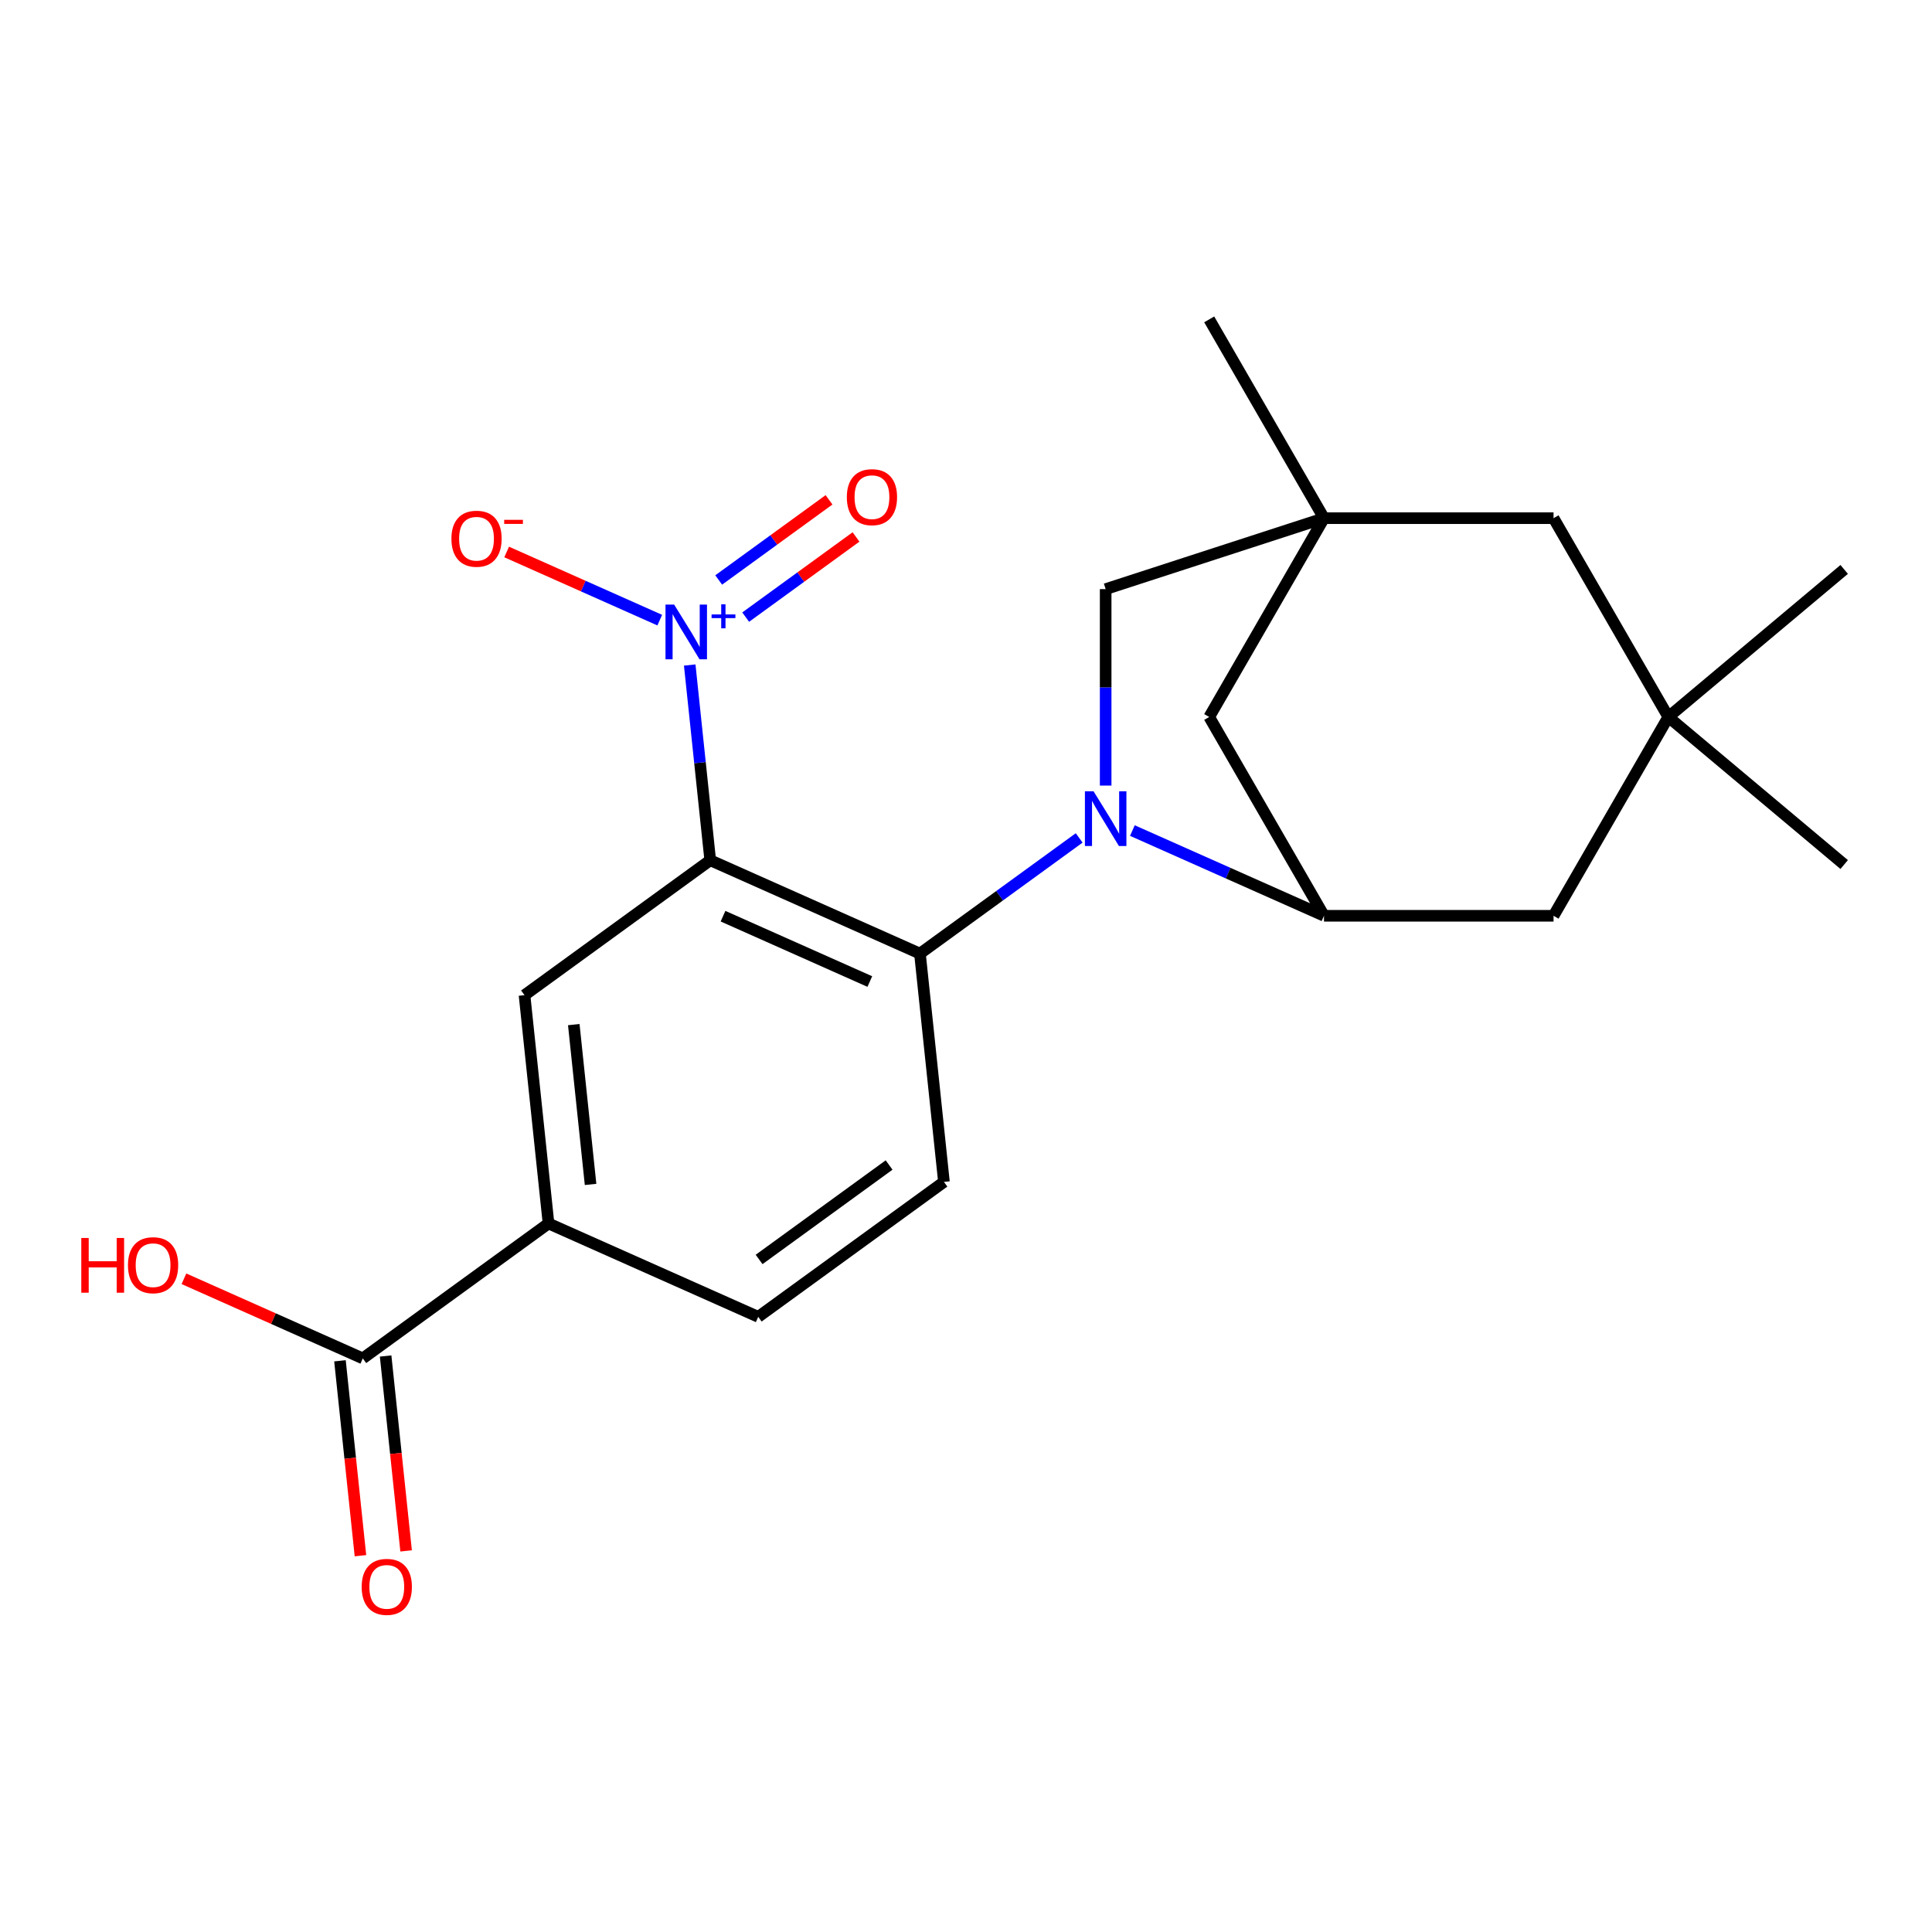 <?xml version='1.0' encoding='iso-8859-1'?>
<svg version='1.1' baseProfile='full'
              xmlns='http://www.w3.org/2000/svg'
                      xmlns:rdkit='http://www.rdkit.org/xml'
                      xmlns:xlink='http://www.w3.org/1999/xlink'
                  xml:space='preserve'
width='1000px' height='1000px' viewBox='0 0 1000 1000'>
<!-- END OF HEADER -->
<rect style='opacity:1.0;fill:#FFFFFF;stroke:none' width='1000' height='1000' x='0' y='0'> </rect>
<path class='bond-1' d='M 367.616,445.257 L 362.306,394.738' style='fill:none;fill-rule:evenodd;stroke:#000000;stroke-width:6px;stroke-linecap:butt;stroke-linejoin:miter;stroke-opacity:1' />
<path class='bond-1' d='M 362.306,394.738 L 356.997,344.219' style='fill:none;fill-rule:evenodd;stroke:#0000FF;stroke-width:6px;stroke-linecap:butt;stroke-linejoin:miter;stroke-opacity:1' />
<path class='bond-2' d='M 367.616,445.257 L 476.163,493.585' style='fill:none;fill-rule:evenodd;stroke:#000000;stroke-width:6px;stroke-linecap:butt;stroke-linejoin:miter;stroke-opacity:1' />
<path class='bond-2' d='M 374.233,474.216 L 450.216,508.046' style='fill:none;fill-rule:evenodd;stroke:#000000;stroke-width:6px;stroke-linecap:butt;stroke-linejoin:miter;stroke-opacity:1' />
<path class='bond-4' d='M 367.616,445.257 L 271.489,515.097' style='fill:none;fill-rule:evenodd;stroke:#000000;stroke-width:6px;stroke-linecap:butt;stroke-linejoin:miter;stroke-opacity:1' />
<path class='bond-0' d='M 558.58,433.706 L 517.372,463.646' style='fill:none;fill-rule:evenodd;stroke:#0000FF;stroke-width:6px;stroke-linecap:butt;stroke-linejoin:miter;stroke-opacity:1' />
<path class='bond-0' d='M 517.372,463.646 L 476.163,493.585' style='fill:none;fill-rule:evenodd;stroke:#000000;stroke-width:6px;stroke-linecap:butt;stroke-linejoin:miter;stroke-opacity:1' />
<path class='bond-3' d='M 586.122,429.897 L 635.709,451.953' style='fill:none;fill-rule:evenodd;stroke:#0000FF;stroke-width:6px;stroke-linecap:butt;stroke-linejoin:miter;stroke-opacity:1' />
<path class='bond-3' d='M 635.709,451.953 L 685.295,474.01' style='fill:none;fill-rule:evenodd;stroke:#000000;stroke-width:6px;stroke-linecap:butt;stroke-linejoin:miter;stroke-opacity:1' />
<path class='bond-6' d='M 572.29,406.614 L 572.29,355.77' style='fill:none;fill-rule:evenodd;stroke:#0000FF;stroke-width:6px;stroke-linecap:butt;stroke-linejoin:miter;stroke-opacity:1' />
<path class='bond-6' d='M 572.29,355.77 L 572.29,304.925' style='fill:none;fill-rule:evenodd;stroke:#000000;stroke-width:6px;stroke-linecap:butt;stroke-linejoin:miter;stroke-opacity:1' />
<path class='bond-12' d='M 341.486,320.984 L 301.865,303.344' style='fill:none;fill-rule:evenodd;stroke:#0000FF;stroke-width:6px;stroke-linecap:butt;stroke-linejoin:miter;stroke-opacity:1' />
<path class='bond-12' d='M 301.865,303.344 L 262.244,285.703' style='fill:none;fill-rule:evenodd;stroke:#FF0000;stroke-width:6px;stroke-linecap:butt;stroke-linejoin:miter;stroke-opacity:1' />
<path class='bond-14' d='M 385.963,319.422 L 414.517,298.676' style='fill:none;fill-rule:evenodd;stroke:#0000FF;stroke-width:6px;stroke-linecap:butt;stroke-linejoin:miter;stroke-opacity:1' />
<path class='bond-14' d='M 414.517,298.676 L 443.072,277.93' style='fill:none;fill-rule:evenodd;stroke:#FF0000;stroke-width:6px;stroke-linecap:butt;stroke-linejoin:miter;stroke-opacity:1' />
<path class='bond-14' d='M 371.995,300.196 L 400.549,279.45' style='fill:none;fill-rule:evenodd;stroke:#0000FF;stroke-width:6px;stroke-linecap:butt;stroke-linejoin:miter;stroke-opacity:1' />
<path class='bond-14' d='M 400.549,279.45 L 429.104,258.704' style='fill:none;fill-rule:evenodd;stroke:#FF0000;stroke-width:6px;stroke-linecap:butt;stroke-linejoin:miter;stroke-opacity:1' />
<path class='bond-9' d='M 476.163,493.585 L 488.583,611.754' style='fill:none;fill-rule:evenodd;stroke:#000000;stroke-width:6px;stroke-linecap:butt;stroke-linejoin:miter;stroke-opacity:1' />
<path class='bond-10' d='M 685.295,474.01 L 625.885,371.109' style='fill:none;fill-rule:evenodd;stroke:#000000;stroke-width:6px;stroke-linecap:butt;stroke-linejoin:miter;stroke-opacity:1' />
<path class='bond-13' d='M 685.295,474.01 L 804.114,474.01' style='fill:none;fill-rule:evenodd;stroke:#000000;stroke-width:6px;stroke-linecap:butt;stroke-linejoin:miter;stroke-opacity:1' />
<path class='bond-7' d='M 271.489,515.097 L 283.909,633.266' style='fill:none;fill-rule:evenodd;stroke:#000000;stroke-width:6px;stroke-linecap:butt;stroke-linejoin:miter;stroke-opacity:1' />
<path class='bond-7' d='M 296.986,530.339 L 305.68,613.057' style='fill:none;fill-rule:evenodd;stroke:#000000;stroke-width:6px;stroke-linecap:butt;stroke-linejoin:miter;stroke-opacity:1' />
<path class='bond-5' d='M 685.295,268.208 L 572.29,304.925' style='fill:none;fill-rule:evenodd;stroke:#000000;stroke-width:6px;stroke-linecap:butt;stroke-linejoin:miter;stroke-opacity:1' />
<path class='bond-15' d='M 685.295,268.208 L 804.114,268.208' style='fill:none;fill-rule:evenodd;stroke:#000000;stroke-width:6px;stroke-linecap:butt;stroke-linejoin:miter;stroke-opacity:1' />
<path class='bond-19' d='M 685.295,268.208 L 625.885,165.307' style='fill:none;fill-rule:evenodd;stroke:#000000;stroke-width:6px;stroke-linecap:butt;stroke-linejoin:miter;stroke-opacity:1' />
<path class='bond-23' d='M 685.295,268.208 L 625.885,371.109' style='fill:none;fill-rule:evenodd;stroke:#000000;stroke-width:6px;stroke-linecap:butt;stroke-linejoin:miter;stroke-opacity:1' />
<path class='bond-8' d='M 283.909,633.266 L 187.782,703.107' style='fill:none;fill-rule:evenodd;stroke:#000000;stroke-width:6px;stroke-linecap:butt;stroke-linejoin:miter;stroke-opacity:1' />
<path class='bond-16' d='M 283.909,633.266 L 392.456,681.595' style='fill:none;fill-rule:evenodd;stroke:#000000;stroke-width:6px;stroke-linecap:butt;stroke-linejoin:miter;stroke-opacity:1' />
<path class='bond-17' d='M 175.965,704.349 L 181.266,754.788' style='fill:none;fill-rule:evenodd;stroke:#000000;stroke-width:6px;stroke-linecap:butt;stroke-linejoin:miter;stroke-opacity:1' />
<path class='bond-17' d='M 181.266,754.788 L 186.568,805.227' style='fill:none;fill-rule:evenodd;stroke:#FF0000;stroke-width:6px;stroke-linecap:butt;stroke-linejoin:miter;stroke-opacity:1' />
<path class='bond-17' d='M 199.599,701.865 L 204.9,752.304' style='fill:none;fill-rule:evenodd;stroke:#000000;stroke-width:6px;stroke-linecap:butt;stroke-linejoin:miter;stroke-opacity:1' />
<path class='bond-17' d='M 204.9,752.304 L 210.202,802.743' style='fill:none;fill-rule:evenodd;stroke:#FF0000;stroke-width:6px;stroke-linecap:butt;stroke-linejoin:miter;stroke-opacity:1' />
<path class='bond-18' d='M 187.782,703.107 L 141.494,682.498' style='fill:none;fill-rule:evenodd;stroke:#000000;stroke-width:6px;stroke-linecap:butt;stroke-linejoin:miter;stroke-opacity:1' />
<path class='bond-18' d='M 141.494,682.498 L 95.205,661.889' style='fill:none;fill-rule:evenodd;stroke:#FF0000;stroke-width:6px;stroke-linecap:butt;stroke-linejoin:miter;stroke-opacity:1' />
<path class='bond-22' d='M 488.583,611.754 L 392.456,681.595' style='fill:none;fill-rule:evenodd;stroke:#000000;stroke-width:6px;stroke-linecap:butt;stroke-linejoin:miter;stroke-opacity:1' />
<path class='bond-22' d='M 460.196,603.005 L 392.907,651.893' style='fill:none;fill-rule:evenodd;stroke:#000000;stroke-width:6px;stroke-linecap:butt;stroke-linejoin:miter;stroke-opacity:1' />
<path class='bond-11' d='M 863.524,371.109 L 804.114,474.01' style='fill:none;fill-rule:evenodd;stroke:#000000;stroke-width:6px;stroke-linecap:butt;stroke-linejoin:miter;stroke-opacity:1' />
<path class='bond-20' d='M 863.524,371.109 L 954.545,294.733' style='fill:none;fill-rule:evenodd;stroke:#000000;stroke-width:6px;stroke-linecap:butt;stroke-linejoin:miter;stroke-opacity:1' />
<path class='bond-21' d='M 863.524,371.109 L 954.545,447.485' style='fill:none;fill-rule:evenodd;stroke:#000000;stroke-width:6px;stroke-linecap:butt;stroke-linejoin:miter;stroke-opacity:1' />
<path class='bond-24' d='M 863.524,371.109 L 804.114,268.208' style='fill:none;fill-rule:evenodd;stroke:#000000;stroke-width:6px;stroke-linecap:butt;stroke-linejoin:miter;stroke-opacity:1' />
<path  class='atom-1' d='M 566.03 409.585
L 575.31 424.585
Q 576.23 426.065, 577.71 428.745
Q 579.19 431.425, 579.27 431.585
L 579.27 409.585
L 583.03 409.585
L 583.03 437.905
L 579.15 437.905
L 569.19 421.505
Q 568.03 419.585, 566.79 417.385
Q 565.59 415.185, 565.23 414.505
L 565.23 437.905
L 561.55 437.905
L 561.55 409.585
L 566.03 409.585
' fill='#0000FF'/>
<path  class='atom-2' d='M 348.936 312.928
L 358.216 327.928
Q 359.136 329.408, 360.616 332.088
Q 362.096 334.768, 362.176 334.928
L 362.176 312.928
L 365.936 312.928
L 365.936 341.248
L 362.056 341.248
L 352.096 324.848
Q 350.936 322.928, 349.696 320.728
Q 348.496 318.528, 348.136 317.848
L 348.136 341.248
L 344.456 341.248
L 344.456 312.928
L 348.936 312.928
' fill='#0000FF'/>
<path  class='atom-2' d='M 368.312 318.033
L 373.302 318.033
L 373.302 312.779
L 375.519 312.779
L 375.519 318.033
L 380.641 318.033
L 380.641 319.934
L 375.519 319.934
L 375.519 325.214
L 373.302 325.214
L 373.302 319.934
L 368.312 319.934
L 368.312 318.033
' fill='#0000FF'/>
<path  class='atom-13' d='M 233.649 278.84
Q 233.649 272.04, 237.009 268.24
Q 240.369 264.44, 246.649 264.44
Q 252.929 264.44, 256.289 268.24
Q 259.649 272.04, 259.649 278.84
Q 259.649 285.72, 256.249 289.64
Q 252.849 293.52, 246.649 293.52
Q 240.409 293.52, 237.009 289.64
Q 233.649 285.76, 233.649 278.84
M 246.649 290.32
Q 250.969 290.32, 253.289 287.44
Q 255.649 284.52, 255.649 278.84
Q 255.649 273.28, 253.289 270.48
Q 250.969 267.64, 246.649 267.64
Q 242.329 267.64, 239.969 270.44
Q 237.649 273.24, 237.649 278.84
Q 237.649 284.56, 239.969 287.44
Q 242.329 290.32, 246.649 290.32
' fill='#FF0000'/>
<path  class='atom-13' d='M 260.969 269.062
L 270.658 269.062
L 270.658 271.174
L 260.969 271.174
L 260.969 269.062
' fill='#FF0000'/>
<path  class='atom-15' d='M 438.323 257.328
Q 438.323 250.528, 441.683 246.728
Q 445.043 242.928, 451.323 242.928
Q 457.603 242.928, 460.963 246.728
Q 464.323 250.528, 464.323 257.328
Q 464.323 264.208, 460.923 268.128
Q 457.523 272.008, 451.323 272.008
Q 445.083 272.008, 441.683 268.128
Q 438.323 264.248, 438.323 257.328
M 451.323 268.808
Q 455.643 268.808, 457.963 265.928
Q 460.323 263.008, 460.323 257.328
Q 460.323 251.768, 457.963 248.968
Q 455.643 246.128, 451.323 246.128
Q 447.003 246.128, 444.643 248.928
Q 442.323 251.728, 442.323 257.328
Q 442.323 263.048, 444.643 265.928
Q 447.003 268.808, 451.323 268.808
' fill='#FF0000'/>
<path  class='atom-18' d='M 187.202 821.356
Q 187.202 814.556, 190.562 810.756
Q 193.922 806.956, 200.202 806.956
Q 206.482 806.956, 209.842 810.756
Q 213.202 814.556, 213.202 821.356
Q 213.202 828.236, 209.802 832.156
Q 206.402 836.036, 200.202 836.036
Q 193.962 836.036, 190.562 832.156
Q 187.202 828.276, 187.202 821.356
M 200.202 832.836
Q 204.522 832.836, 206.842 829.956
Q 209.202 827.036, 209.202 821.356
Q 209.202 815.796, 206.842 812.996
Q 204.522 810.156, 200.202 810.156
Q 195.882 810.156, 193.522 812.956
Q 191.202 815.756, 191.202 821.356
Q 191.202 827.076, 193.522 829.956
Q 195.882 832.836, 200.202 832.836
' fill='#FF0000'/>
<path  class='atom-19' d='M 42.075 640.778
L 45.915 640.778
L 45.915 652.818
L 60.395 652.818
L 60.395 640.778
L 64.235 640.778
L 64.235 669.098
L 60.395 669.098
L 60.395 656.018
L 45.915 656.018
L 45.915 669.098
L 42.075 669.098
L 42.075 640.778
' fill='#FF0000'/>
<path  class='atom-19' d='M 66.235 654.858
Q 66.235 648.058, 69.595 644.258
Q 72.955 640.458, 79.235 640.458
Q 85.515 640.458, 88.875 644.258
Q 92.235 648.058, 92.235 654.858
Q 92.235 661.738, 88.835 665.658
Q 85.435 669.538, 79.235 669.538
Q 72.995 669.538, 69.595 665.658
Q 66.235 661.778, 66.235 654.858
M 79.235 666.338
Q 83.555 666.338, 85.875 663.458
Q 88.235 660.538, 88.235 654.858
Q 88.235 649.298, 85.875 646.498
Q 83.555 643.658, 79.235 643.658
Q 74.915 643.658, 72.555 646.458
Q 70.235 649.258, 70.235 654.858
Q 70.235 660.578, 72.555 663.458
Q 74.915 666.338, 79.235 666.338
' fill='#FF0000'/>
</svg>
